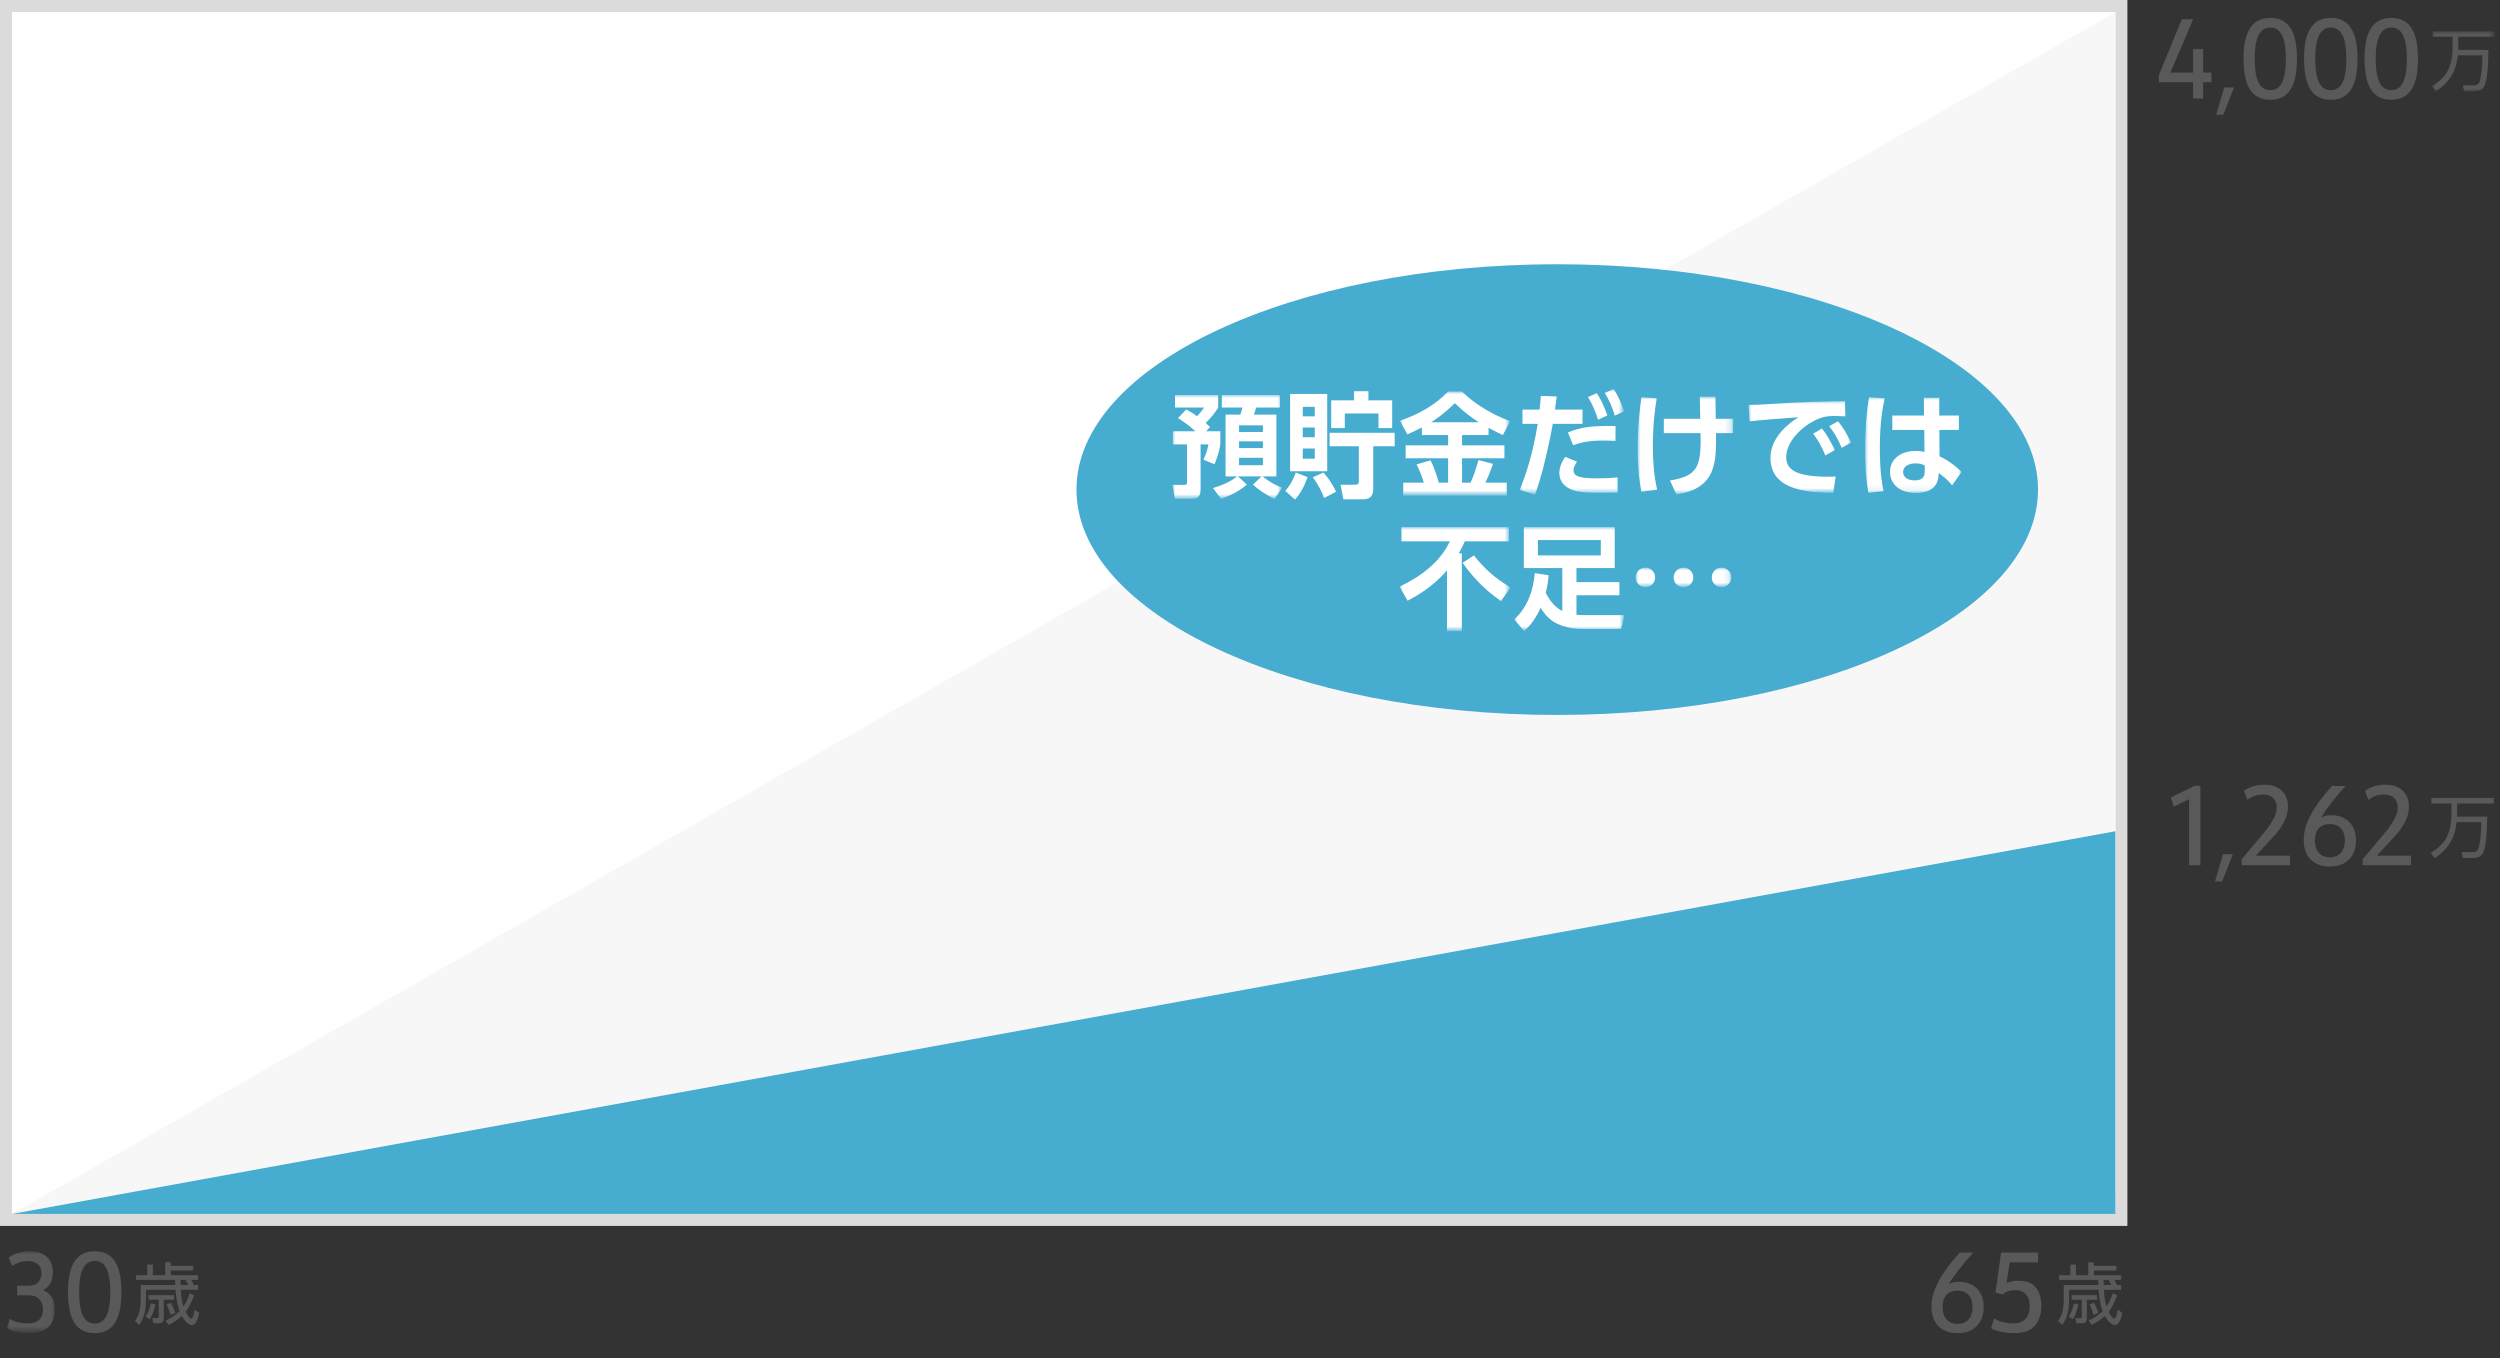 <?xml version="1.0" encoding="utf-8"?>
<!-- Generator: Adobe Illustrator 22.1.0, SVG Export Plug-In . SVG Version: 6.00 Build 0)  -->
<svg version="1.1" id="レイヤー_1" xmlns="http://www.w3.org/2000/svg" xmlns:xlink="http://www.w3.org/1999/xlink" x="0px"
	 y="0px" width="416px" height="226px" viewBox="0 0 416 226" enable-background="new 0 0 416 226" xml:space="preserve">
<rect x="0" y="0" width="416" height="226" fill="#333333" stroke="none"/>
<title>D342FE87-8DD3-48AA-9387-A3B8D3F41139</title>
<desc>Created with sketchtool.</desc>
<g id="graph" transform="translate(0, -1)">
	<path id="Fill-1" fill="#DBDBDB" d="M0,1v204h354V1H0z M2,203.001h350v-200H2V203.001z"/>
	<rect id="Fill-2" x="2.003" y="3.002" fill="#FFFFFF" width="350" height="200"/>
	<polyline id="Fill-3" fill="#F7F7F7" points="352,199.875 352,3 2,203 	"/>
	<polygon id="Fill-4" fill="#46ACD0" points="352,139.318 2,203.001 352,203.001 	"/>
	<g id="Group-54" transform="translate(0, 0.838)">
		<path id="Fill-7" fill="#595959" d="M373.018,143.152l4.083-4.881c0.388-0.463,0.968-1.37,1.303-2.036
			c0.299-0.555,0.439-1.147,0.439-1.721c0-1.333-0.845-2.147-2.234-2.147c-1.004,0-1.937,0.315-2.658,0.907l-0.545-1.536
			c1.055-0.702,2.111-0.998,3.431-0.998c2.411,0,3.873,1.387,3.873,3.644c0,0.851-0.193,1.647-0.598,2.443
			c-0.406,0.796-0.969,1.629-1.445,2.147l-3.291,3.572h5.687v1.597h-8.045V143.152z"/>
		<path id="Fill-9" fill="#595959" d="M385.192,139.951c0,1.815,0.915,2.871,2.499,2.871c1.565,0,2.498-1.074,2.498-2.834
			c0-1.704-0.933-2.704-2.498-2.704C386.125,137.284,385.192,138.284,385.192,139.951z M390.296,130.951
			c-1.884,2.086-3.432,4.085-4.048,5.249c0.563-0.295,1.003-0.387,1.689-0.387c2.499,0,4.104,1.637,4.104,4.194
			c0,2.686-1.675,4.349-4.35,4.349c-2.71,0-4.35-1.663-4.35-4.405c0-2.612,1.481-5.433,4.702-9H390.296z"/>
		<path id="Fill-11" fill="#595959" d="M393.15,143.152l4.083-4.881c0.388-0.463,0.968-1.37,1.303-2.036
			c0.299-0.555,0.439-1.147,0.439-1.721c0-1.333-0.845-2.147-2.234-2.147c-1.004,0-1.937,0.315-2.658,0.907l-0.545-1.536
			c1.055-0.702,2.111-0.998,3.431-0.998c2.411,0,3.873,1.387,3.873,3.644c0,0.851-0.193,1.647-0.598,2.443
			c-0.406,0.796-0.969,1.629-1.445,2.147l-3.291,3.572h5.687v1.597h-8.045V143.152z"/>
		<path id="Fill-13" fill="#595959" d="M413.874,136.057c-0.033,2.722-0.18,5.309-0.817,6.238c-0.326,0.47-0.953,0.638-1.524,0.638
			h-1.714l-0.19-0.985l1.859,0.011c0.291,0,0.661-0.1,0.84-0.436c0.325-0.638,0.538-2.543,0.549-4.57h-4.088
			c-0.28,2.285-1.008,4.223-3.651,6.004l-0.65-0.863c2.173-1.356,3.428-2.901,3.428-6.631v-1.601h-3.327v-0.919h10.371v0.919h-6.093
			v1.635c0,0.247,0,0.426-0.011,0.56H413.874z"/>
		<path id="Fill-15" fill="#595959" d="M323.24,217.595c0,1.815,0.915,2.872,2.499,2.872c1.565,0,2.498-1.075,2.498-2.835
			c0-1.704-0.933-2.704-2.498-2.704C324.173,214.928,323.24,215.928,323.24,217.595z M328.344,208.594
			c-1.884,2.088-3.432,4.086-4.048,5.25c0.563-0.295,1.003-0.387,1.689-0.387c2.499,0,4.104,1.637,4.104,4.194
			c0,2.685-1.675,4.349-4.35,4.349c-2.71,0-4.35-1.664-4.35-4.405c0-2.612,1.481-5.433,4.702-9.001H328.344z"/>
		<path id="Fill-17" fill="#595959" d="M332.991,208.592h6.142v1.627h-4.716l-0.529,3.431c0.933-0.314,1.18-0.369,1.99-0.369
			c1.39,0,2.304,0.369,2.937,1.18c0.564,0.701,0.863,1.735,0.863,2.955c0,1.424-0.405,2.625-1.162,3.439
			c-0.738,0.776-1.811,1.145-3.29,1.145c-1.496,0-3.009-0.314-3.907-0.812l0.511-1.664c0.633,0.499,1.971,0.849,3.221,0.849
			c1.689,0,2.692-1.035,2.692-2.827c0-1.737-0.845-2.698-2.411-2.698c-0.862,0-1.496,0.203-2.077,0.683l-1.214-0.258
			L332.991,208.592z"/>
		<path id="Fill-19" fill="#595959" d="M350.041,213.129c0,0.135,0,0.314,0.012,0.853h1.265c-0.269-0.528-0.28-0.562-0.448-0.853
			H350.041z M348.361,218.965c-0.246-0.963-0.493-1.467-0.638-1.759l0.728-0.258c0.134,0.236,0.515,0.976,0.728,1.693
			L348.361,218.965z M348.955,216.443h-1.703v3.071c0,0.324-0.056,0.828-0.806,0.828h-0.941l-0.156-0.839h0.795
			c0.157,0,0.268-0.045,0.268-0.247v-2.813h-1.68v-0.77h4.223V216.443z M344.217,219.256c0.437-0.615,0.784-1.613,0.885-2.218
			l0.751,0.157c-0.291,1.356-0.605,1.961-0.919,2.476L344.217,219.256z M352.304,215.706c-0.527,1.421-1.042,2.262-1.423,2.743
			c0.19,0.359,0.628,1.143,0.919,1.143c0.369,0,0.549-1.165,0.604-1.512l0.74,0.537c-0.09,0.717-0.426,1.412-0.538,1.602
			c-0.124,0.202-0.392,0.426-0.683,0.426c-0.28,0-0.986-0.269-1.669-1.512c-0.526,0.504-1.153,0.952-2.184,1.501l-0.526-0.717
			c1.098-0.526,1.758-0.985,2.351-1.579c-0.493-1.267-0.661-3.014-0.694-3.551h-4.917v1.825c0,1.435-0.28,2.88-1.131,4.033
			l-0.683-0.695c0.291-0.402,0.941-1.288,0.941-3.516v-2.452h5.757c-0.023-0.449-0.023-0.663-0.023-0.853h-6.507v-0.771h1.871v-1.77
			h0.928v1.77h2.05v-2.151h0.93v0.594h3.741v0.76h-3.741v0.797h4.548v0.771h-1.132c0.157,0.28,0.313,0.617,0.426,0.853h0.706v0.805
			h-2.879c0.033,0.706,0.101,1.746,0.436,2.8c0.549-0.807,0.84-1.601,1.042-2.218L352.304,215.706z"/>
		<g id="Group-23" transform="translate(1, 208)">
			<g id="Clip-22">
			</g>
			<defs>
				<filter id="Adobe_OpacityMaskFilter" filterUnits="userSpaceOnUse" x="0.127" y="0.367" width="7.987" height="13.633">
					<feColorMatrix  type="matrix" values="1 0 0 0 0  0 1 0 0 0  0 0 1 0 0  0 0 0 1 0"/>
				</filter>
			</defs>
			<mask maskUnits="userSpaceOnUse" x="0.127" y="0.367" width="7.987" height="13.633" id="mask-2_1_">
				<g filter="url(#Adobe_OpacityMaskFilter)">
					<polygon id="path-1_1_" fill="#FFFFFF" points="0.127,0.367 8.114,0.367 8.114,14 0.127,14 					"/>
				</g>
			</mask>
			<path id="Fill-21" mask="url(#mask-2_1_)" fill="#595959" d="M1.86,6.113h1.531c1.021,0,1.496-0.13,1.919-0.52
				c0.369-0.371,0.598-0.946,0.598-1.576c0-1.261-0.862-2.023-2.288-2.023c-0.968,0-1.918,0.316-2.587,0.836L0.452,1.422
				c0.951-0.684,2.147-1.055,3.485-1.055c2.446,0,3.872,1.295,3.872,3.539c0,1.316-0.581,2.373-1.628,2.924
				c1.3,0.607,1.933,1.66,1.933,3.232c0,1.091-0.299,2.033-0.897,2.718C6.515,13.593,5.424,14,3.876,14
				c-1.584,0-2.94-0.295-3.749-0.813l0.493-1.572c0.704,0.48,1.812,0.758,3.062,0.758c1.602,0,2.482-0.85,2.482-2.385
				c0-0.795-0.317-1.442-0.915-1.904c-0.353-0.26-0.898-0.389-1.76-0.389h-1.62L1.86,6.113z"/>
		</g>
		<path id="Fill-24" fill="#595959" d="M13.164,215.119c0,3.593,0.826,5.278,2.604,5.278c1.741,0,2.584-1.685,2.584-5.222
			c0-3.519-0.843-5.204-2.584-5.204C14.025,209.971,13.164,211.675,13.164,215.119 M20.204,215.175c0,4.63-1.445,6.82-4.454,6.82
			s-4.438-2.19-4.438-6.894c0-4.519,1.464-6.728,4.456-6.728C18.759,208.373,20.204,210.564,20.204,215.175"/>
		<path id="Fill-26" fill="#595959" d="M30.041,213.129c0,0.135,0,0.314,0.012,0.853h1.265c-0.269-0.528-0.28-0.562-0.448-0.853
			H30.041z M28.361,218.965c-0.246-0.963-0.493-1.467-0.638-1.759l0.728-0.258c0.134,0.236,0.515,0.976,0.728,1.693L28.361,218.965z
			 M28.955,216.443h-1.703v3.071c0,0.324-0.056,0.828-0.806,0.828h-0.941l-0.156-0.839h0.795c0.157,0,0.268-0.045,0.268-0.247
			v-2.813h-1.68v-0.77h4.223V216.443z M24.217,219.256c0.437-0.615,0.784-1.613,0.885-2.218l0.751,0.157
			c-0.291,1.356-0.605,1.961-0.919,2.476L24.217,219.256z M32.304,215.706c-0.527,1.421-1.042,2.262-1.423,2.743
			c0.19,0.359,0.628,1.143,0.919,1.143c0.369,0,0.549-1.165,0.604-1.512l0.74,0.537c-0.09,0.717-0.426,1.412-0.538,1.602
			c-0.124,0.202-0.392,0.426-0.683,0.426c-0.28,0-0.986-0.269-1.669-1.512c-0.526,0.504-1.153,0.952-2.184,1.501l-0.526-0.717
			c1.098-0.526,1.758-0.985,2.351-1.579c-0.493-1.267-0.661-3.014-0.694-3.551h-4.917v1.825c0,1.435-0.28,2.88-1.131,4.033
			l-0.683-0.695c0.291-0.402,0.941-1.288,0.941-3.516v-2.452h5.757c-0.023-0.449-0.023-0.663-0.023-0.853h-6.507v-0.771h1.871v-1.77
			h0.928v1.77h2.05v-2.151h0.93v0.594h3.741v0.76h-3.741v0.797h4.548v0.771h-1.132c0.157,0.28,0.313,0.617,0.426,0.853h0.706v0.805
			h-2.879c0.033,0.706,0.101,1.746,0.436,2.8c0.549-0.807,0.84-1.601,1.042-2.218L32.304,215.706z"/>
		<polygon id="Fill-28" fill="#595959" points="364.926,13.841 359.223,13.841 359.223,12.702 363.06,3.364 364.944,3.364 
			361.159,12.243 364.926,12.243 364.926,8.338 366.601,8.338 366.601,12.243 367.991,12.243 367.991,13.841 366.601,13.841 
			366.601,16.56 364.926,16.56 		"/>
		<polygon id="Fill-30" fill="#595959" points="371.748,14.714 369.953,19.255 368.774,19.255 370.111,14.714 		"/>
		<path id="Fill-32" fill="#595959" d="M375.182,9.89c0,3.592,0.826,5.278,2.604,5.278c1.741,0,2.584-1.686,2.584-5.223
			c0-3.518-0.843-5.203-2.584-5.203C376.043,4.742,375.182,6.445,375.182,9.89 M382.222,9.945c0,4.63-1.445,6.82-4.454,6.82
			s-4.438-2.19-4.438-6.894c0-4.518,1.464-6.728,4.456-6.728C380.777,3.143,382.222,5.334,382.222,9.945"/>
		<path id="Fill-34" fill="#595959" d="M385.248,9.89c0,3.592,0.826,5.278,2.604,5.278c1.741,0,2.584-1.686,2.584-5.223
			c0-3.518-0.843-5.203-2.584-5.203C386.109,4.742,385.248,6.445,385.248,9.89 M392.288,9.945c0,4.63-1.445,6.82-4.454,6.82
			c-3.009,0-4.438-2.19-4.438-6.894c0-4.518,1.464-6.728,4.456-6.728C390.843,3.143,392.288,5.334,392.288,9.945"/>
		<path id="Fill-36" fill="#595959" d="M395.315,9.89c0,3.592,0.826,5.278,2.604,5.278c1.741,0,2.584-1.686,2.584-5.223
			c0-3.518-0.843-5.203-2.584-5.203C396.176,4.742,395.315,6.445,395.315,9.89 M402.354,9.945c0,4.63-1.445,6.82-4.454,6.82
			c-3.009,0-4.438-2.19-4.438-6.894c0-4.518,1.464-6.728,4.456-6.728C400.909,3.143,402.354,5.334,402.354,9.945"/>
		<g id="Group-40" transform="translate(404, 5)">
			<g id="Clip-39">
			</g>
			<defs>
				<filter id="Adobe_OpacityMaskFilter_1_" filterUnits="userSpaceOnUse" x="0.687" y="0.357" width="10.472" height="10.013">
					<feColorMatrix  type="matrix" values="1 0 0 0 0  0 1 0 0 0  0 0 1 0 0  0 0 0 1 0"/>
				</filter>
			</defs>
			<mask maskUnits="userSpaceOnUse" x="0.687" y="0.357" width="10.472" height="10.013" id="mask-4_1_">
				<g filter="url(#Adobe_OpacityMaskFilter_1_)">
					<polygon id="path-3_1_" fill="#FFFFFF" points="0.687,0.357 11.159,0.357 11.159,10.37 0.687,10.37 					"/>
				</g>
			</mask>
			<path id="Fill-38" mask="url(#mask-4_1_)" fill="#595959" d="M10.073,3.471C10.04,6.193,9.893,8.78,9.256,9.709
				c-0.326,0.471-0.953,0.639-1.524,0.639H6.018l-0.19-0.986l1.859,0.011c0.291,0,0.661-0.1,0.84-0.436
				c0.325-0.639,0.538-2.543,0.549-4.57H4.988C4.708,6.652,3.98,8.59,1.337,10.37l-0.65-0.862C2.86,8.153,4.115,6.607,4.115,2.877
				V1.276H0.788V0.357h10.371v0.919H5.066v1.635c0,0.247,0,0.426-0.011,0.56H10.073z"/>
		</g>
		<path id="Fill-41" fill="#46ACD0" d="M339.127,81.63c0,20.71-35.817,37.5-80,37.5s-80-16.79-80-37.5c0-20.711,35.817-37.5,80-37.5
			S339.127,60.919,339.127,81.63"/>
		<g id="Clip-44">
		</g>
		<defs>
			<filter id="Adobe_OpacityMaskFilter_2_" filterUnits="userSpaceOnUse" x="195.102" y="65.887" width="18.24" height="17.327">
				<feColorMatrix  type="matrix" values="1 0 0 0 0  0 1 0 0 0  0 0 1 0 0  0 0 0 1 0"/>
			</filter>
		</defs>
		<mask maskUnits="userSpaceOnUse" x="195.102" y="65.887" width="18.24" height="17.327" id="mask-6_1_">
			<g filter="url(#Adobe_OpacityMaskFilter_2_)">
				<polygon id="path-5_1_" fill="#FFFFFF" points="0,222 416.159,222 416.159,0.162 0,0.162 				"/>
			</g>
		</mask>
		<path id="Fill-43" mask="url(#mask-6_1_)" fill="#FFFFFF" d="M206.179,77.572h3.972v-1.237h-3.972V77.572z M206.179,74.722h3.972
			v-1.123h-3.972V74.722z M206.179,72.043h3.972v-1.104h-3.972V72.043z M201.847,81.371c1.501-0.456,2.716-0.932,4.008-1.939h-1.918
			V69.155h2.451c0.152-0.381,0.247-0.761,0.341-1.18h-3.419v-2.088H213v2.088h-3.952c-0.133,0.419-0.266,0.818-0.399,1.18h3.743
			v10.277h-2.318c1.614,1.255,2.603,1.634,3.268,1.881l-1.273,1.901c-1.824-0.969-2.698-1.615-3.572-2.413l1.425-1.369h-3.933
			l1.501,1.369c-1.406,1.216-3.154,1.957-4.294,2.393L201.847,81.371z M197.382,68.298c0.513,0.266,0.93,0.476,1.805,1.123
			c0.57-0.59,0.874-1.009,1.178-1.446h-4.845v-2.088h7.182v2.088c-0.57,0.952-1.159,1.654-2.071,2.565
			c0.304,0.266,0.437,0.398,0.722,0.684l-0.666,0.704h2.375v2.185c-0.094,0.647-0.265,1.596-0.968,3.307l-1.843-0.762
			c0.38-0.816,0.665-1.613,0.836-2.545h-1.311v7.505c0,0.38-0.019,1.558-1.311,1.558h-2.983l-0.38-2.337h1.976
			c0.36,0,0.437-0.076,0.437-0.343v-6.383h-2.356v-2.185h3.762c-1.273-1.179-2.394-1.863-2.907-2.185L197.382,68.298z"/>
		<g>
			<polygon fill="#FFFFFF" points="223.772,68.964 229.379,68.964 229.379,71.395 231.658,71.395 231.658,66.779 227.706,66.779 
				227.706,65.258 225.312,65.258 225.312,66.779 221.513,66.779 221.513,71.395 223.772,71.395 			"/>
			<path fill="#FFFFFF" d="M218.436,79.585c0.816,1.007,1.557,2.469,1.899,3.438l1.994-1.045c-0.455-0.987-1.329-2.355-2.108-3.191
				L218.436,79.585z"/>
			<path fill="#FFFFFF" d="M221.247,72.175v2.242h4.864v5.699c0,0.59-0.096,0.703-0.799,0.703h-2.242l0.456,2.433h3.306
				c1.311,0,1.672-0.76,1.672-1.748v-7.087h3.572v-2.242H221.247z"/>
			<path fill="#FFFFFF" d="M213.875,81.845l1.616,1.445c0.968-1.065,1.71-2.528,2.071-3.743l-1.957-0.76
				C215.452,79.281,214.958,80.61,213.875,81.845z"/>
			<path fill="#FFFFFF" d="M220.846,65.716h-6.173v12.86h6.173V65.716z M218.778,76.489h-1.998v-1.693h1.998V76.489z
				 M218.778,72.917h-1.998V71.3h1.998V72.917z M218.778,69.44h-1.998v-1.58h1.998V69.44z"/>
		</g>
		<defs>
			<filter id="Adobe_OpacityMaskFilter_3_" filterUnits="userSpaceOnUse" x="232.95" y="65.297" width="18.354" height="17.347">
				<feColorMatrix  type="matrix" values="1 0 0 0 0  0 1 0 0 0  0 0 1 0 0  0 0 0 1 0"/>
			</filter>
		</defs>
		<mask maskUnits="userSpaceOnUse" x="232.95" y="65.297" width="18.354" height="17.347" id="mask-6_3_">
			<g filter="url(#Adobe_OpacityMaskFilter_3_)">
				<polygon id="path-5_3_" fill="#FFFFFF" points="0,222 416.159,222 416.159,0.162 0,0.162 				"/>
			</g>
		</mask>
		<path id="Fill-46" mask="url(#mask-6_3_)" fill="#FFFFFF" d="M246.079,70.427c-0.894-0.57-2.033-1.311-4.009-3.173
			c-1.748,1.748-3.211,2.717-3.952,3.173H246.079z M236.598,71.282c-1.007,0.532-1.729,0.855-2.414,1.159l-1.234-2.261
			c3.002-1.064,5.7-2.451,8.018-4.883h2.28c3.229,3.097,6.65,4.427,8.056,4.941l-1.235,2.317c-0.494-0.228-1.026-0.475-2.375-1.197
			v1.197h-4.408v1.71h7.049v2.147h-7.049v4.066h1.425c0.589-1.387,0.836-2.128,1.31-3.762l2.413,0.627
			c-0.284,0.836-0.607,1.767-1.272,3.135h3.591v2.166h-17.252v-2.166h3.42c-0.304-1.064-0.627-1.843-1.197-3.04l2.318-0.684
			c0.798,1.558,1.33,3.572,1.368,3.724h1.558v-4.066H233.9v-2.147h7.068v-1.71h-4.37V71.282z"/>
		<defs>
			<filter id="Adobe_OpacityMaskFilter_4_" filterUnits="userSpaceOnUse" x="252.862" y="64.897" width="17.404" height="17.575">
				<feColorMatrix  type="matrix" values="1 0 0 0 0  0 1 0 0 0  0 0 1 0 0  0 0 0 1 0"/>
			</filter>
		</defs>
		<mask maskUnits="userSpaceOnUse" x="252.862" y="64.897" width="17.404" height="17.575" id="mask-6_4_">
			<g filter="url(#Adobe_OpacityMaskFilter_4_)">
				<polygon id="path-5_4_" fill="#FFFFFF" points="0,222 416.159,222 416.159,0.162 0,0.162 				"/>
			</g>
		</mask>
		<path id="Fill-47" mask="url(#mask-6_4_)" fill="#FFFFFF" d="M268.499,64.897c0.304,0.437,0.969,1.463,1.767,3.705l-1.558,0.723
			c-0.475-1.539-0.893-2.49-1.672-3.782L268.499,64.897z M265.706,65.582c0.741,1.139,1.197,2.146,1.767,3.705l-1.558,0.721
			c-0.494-1.557-0.894-2.451-1.672-3.781L265.706,65.582z M268.822,73.523c-0.532-0.019-1.235-0.057-2.09-0.057
			c-2.129,0-3.553,0.266-4.959,0.78l-0.874-2.128c2.128-0.836,3.61-1.141,7.923-1.065V73.523z M262.419,76.981
			c-0.418,0.57-0.589,1.103-0.589,1.444c0,1.083,1.292,1.33,3.856,1.33c0.514,0,2.148-0.018,3.478-0.152v2.509
			c-0.779,0.018-1.805,0.037-3.439,0.037c-2.85,0-3.876-0.284-4.788-0.798c-0.969-0.551-1.463-1.481-1.463-2.47
			c0-1.197,0.627-2.184,0.969-2.698L262.419,76.981z M252.862,81.674c1.026-2.356,2.166-5.909,3.021-10.982h-2.546v-2.375h2.849
			c0.115-1.064,0.153-1.405,0.209-2.279l2.642,0.094c-0.171,1.387-0.19,1.501-0.285,2.185h4.579v2.375h-4.94
			c-1.026,5.473-2.071,9.367-2.964,11.78L252.862,81.674z"/>
		<defs>
			<filter id="Adobe_OpacityMaskFilter_5_" filterUnits="userSpaceOnUse" x="272.507" y="66.17" width="15.884" height="16.284">
				<feColorMatrix  type="matrix" values="1 0 0 0 0  0 1 0 0 0  0 0 1 0 0  0 0 0 1 0"/>
			</filter>
		</defs>
		<mask maskUnits="userSpaceOnUse" x="272.507" y="66.17" width="15.884" height="16.284" id="mask-6_5_">
			<g filter="url(#Adobe_OpacityMaskFilter_5_)">
				<polygon id="path-5_5_" fill="#FFFFFF" points="0,222 416.159,222 416.159,0.162 0,0.162 				"/>
			</g>
		</mask>
		<path id="Fill-48" mask="url(#mask-6_5_)" fill="#FFFFFF" d="M276.859,72.231v-2.375h6.061c0-0.589-0.077-3.153-0.077-3.686h2.604
			c0.018,1.045,0.038,2.774,0.057,3.686h2.887v2.375h-2.849c0.038,4.921,0.076,9.158-6.593,10.223l-1.065-2.337
			c4.599-0.78,5.206-2.204,5.092-7.886H276.859z M275.68,66.436c-0.227,1.368-0.645,4.066-0.645,7.942
			c0,2.337,0.151,4.865,0.721,7.258l-2.622,0.342c-0.189-0.969-0.627-3.135-0.627-7.201c0-3.989,0.418-7.067,0.627-8.512
			L275.68,66.436z"/>
		<defs>
			<filter id="Adobe_OpacityMaskFilter_6_" filterUnits="userSpaceOnUse" x="290.957" y="66.893" width="17.062" height="15.295">
				<feColorMatrix  type="matrix" values="1 0 0 0 0  0 1 0 0 0  0 0 1 0 0  0 0 0 1 0"/>
			</filter>
		</defs>
		<mask maskUnits="userSpaceOnUse" x="290.957" y="66.893" width="17.062" height="15.295" id="mask-6_6_">
			<g filter="url(#Adobe_OpacityMaskFilter_6_)">
				<polygon id="path-5_6_" fill="#FFFFFF" points="0,222 416.159,222 416.159,0.162 0,0.162 				"/>
			</g>
		</mask>
		<path id="Fill-49" mask="url(#mask-6_6_)" fill="#FFFFFF" d="M305.853,70.256c0.894,1.102,1.444,2.09,2.166,3.553l-1.558,0.874
			c-0.665-1.52-1.139-2.375-2.071-3.61L305.853,70.256z M303.173,71.472c0.856,1.064,1.445,2.147,2.128,3.572l-1.557,0.912
			c-0.647-1.52-1.141-2.432-2.034-3.629L303.173,71.472z M307.069,69.439c-0.741-0.038-1.274-0.057-1.71-0.057
			c-0.741,0-1.464,0.038-2.129,0.247c-2.621,0.779-6.004,3.648-6.004,6.593c0,1.881,1.235,3.268,6.992,3.268
			c0.571,0,0.894-0.019,1.236-0.038l-0.4,2.736c-3.591-0.076-10.45-0.171-10.45-5.833c0-3.382,2.945-5.681,4.637-6.764
			c-1.919,0.133-6.404,0.475-8.114,0.684l-0.171-2.736c1.254,0,1.901-0.038,3.933-0.171c4.617-0.304,8.246-0.399,12.104-0.475
			L307.069,69.439z"/>
		<defs>
			<filter id="Adobe_OpacityMaskFilter_7_" filterUnits="userSpaceOnUse" x="310.355" y="66.247" width="16.056" height="15.941">
				<feColorMatrix  type="matrix" values="1 0 0 0 0  0 1 0 0 0  0 0 1 0 0  0 0 0 1 0"/>
			</filter>
		</defs>
		<mask maskUnits="userSpaceOnUse" x="310.355" y="66.247" width="16.056" height="15.941" id="mask-6_7_">
			<g filter="url(#Adobe_OpacityMaskFilter_7_)">
				<polygon id="path-5_7_" fill="#FFFFFF" points="0,222 416.159,222 416.159,0.162 0,0.162 				"/>
			</g>
		</mask>
		<path id="Fill-50" mask="url(#mask-6_7_)" fill="#FFFFFF" d="M320.274,77.59c-0.343-0.133-0.779-0.323-1.521-0.323
			c-0.968,0-2.071,0.38-2.071,1.444c0,0.874,0.761,1.387,1.939,1.387c1.444,0,1.653-0.779,1.653-1.539V77.59z M325.964,69.306V71.7
			h-3.249l0.019,4.389c1.577,0.722,3.04,1.919,3.677,2.603l-1.577,2.223c-0.742-0.912-1.292-1.349-2.243-2.052l-0.018,0.399
			c-0.114,2.394-2.11,2.926-3.8,2.926c-2.983,0-4.275-1.748-4.275-3.515c0-1.995,1.653-3.477,4.255-3.477
			c0.704,0,1.14,0.095,1.483,0.171l-0.038-3.667h-5.32v-2.394h5.272l-0.019-2.964h2.565v2.964H325.964z M313.604,66.437
			c-0.284,1.368-0.798,3.895-0.798,8.303c0,4.123,0.418,6.194,0.609,7.144l-2.528,0.285c-0.171-1.007-0.532-3.154-0.532-7.392
			c0-2.925,0.172-5.623,0.665-8.53L313.604,66.437z"/>
		<defs>
			<filter id="Adobe_OpacityMaskFilter_8_" filterUnits="userSpaceOnUse" x="232.893" y="87.867" width="18.469" height="17.327">
				<feColorMatrix  type="matrix" values="1 0 0 0 0  0 1 0 0 0  0 0 1 0 0  0 0 0 1 0"/>
			</filter>
		</defs>
		<mask maskUnits="userSpaceOnUse" x="232.893" y="87.867" width="18.469" height="17.327" id="mask-6_8_">
			<g filter="url(#Adobe_OpacityMaskFilter_8_)">
				<polygon id="path-5_8_" fill="#FFFFFF" points="0,222 416.159,222 416.159,0.162 0,0.162 				"/>
			</g>
		</mask>
		<path id="Fill-51" mask="url(#mask-6_8_)" fill="#FFFFFF" d="M245.262,92.579c1.919,2.413,3.496,3.762,6.1,5.339l-1.597,2.261
			c-3.23-2.204-5.168-4.656-6.384-6.366L245.262,92.579z M240.779,95.067c-2.433,2.869-5.321,4.408-6.556,5.055l-1.33-2.356
			c6.08-2.85,7.79-6.346,8.36-7.524h-8.075v-2.375h17.898v2.375h-7.334c-0.247,0.551-0.55,1.216-1.006,1.995h0.512v12.957h-2.469
			V95.067z"/>
		<defs>
			<filter id="Adobe_OpacityMaskFilter_9_" filterUnits="userSpaceOnUse" x="251.969" y="87.868" width="18.354" height="17.307">
				<feColorMatrix  type="matrix" values="1 0 0 0 0  0 1 0 0 0  0 0 1 0 0  0 0 0 1 0"/>
			</filter>
		</defs>
		<mask maskUnits="userSpaceOnUse" x="251.969" y="87.868" width="18.354" height="17.307" id="mask-6_9_">
			<g filter="url(#Adobe_OpacityMaskFilter_9_)">
				<polygon id="path-5_9_" fill="#FFFFFF" points="0,222 416.159,222 416.159,0.162 0,0.162 				"/>
			</g>
		</mask>
		<path id="Fill-52" mask="url(#mask-6_9_)" fill="#FFFFFF" d="M255.902,92.58h10.469v-2.549h-10.469V92.58z M257.687,95.885
			c-0.056,0.742-0.17,1.767-0.474,2.926c0.304,0.587,1.178,2.261,2.755,3.021v-7.145h-6.403v-6.819h15.123v6.819h-6.364v2.339h7.144
			v2.183h-7.144v3.251c0.322,0.038,0.76,0.057,1.121,0.057h6.878l-0.57,2.296h-6.688c-0.931,0-1.862-0.151-2.698-0.398
			c-1.881-0.531-2.926-1.404-4.009-3.115c-1.026,2.318-2.204,3.381-2.755,3.875l-1.634-1.955c2.166-1.939,3.192-4.789,3.42-7.697
			L257.687,95.885z"/>
		<defs>
			<filter id="Adobe_OpacityMaskFilter_10_" filterUnits="userSpaceOnUse" x="272.166" y="94.612" width="15.922" height="3.268">
				<feColorMatrix  type="matrix" values="1 0 0 0 0  0 1 0 0 0  0 0 1 0 0  0 0 0 1 0"/>
			</filter>
		</defs>
		<mask maskUnits="userSpaceOnUse" x="272.166" y="94.612" width="15.922" height="3.268" id="mask-6_10_">
			<g filter="url(#Adobe_OpacityMaskFilter_10_)">
				<polygon id="path-5_10_" fill="#FFFFFF" points="0,222 416.159,222 416.159,0.162 0,0.162 				"/>
			</g>
		</mask>
		<path id="Fill-53" mask="url(#mask-6_10_)" fill="#FFFFFF" d="M288.088,96.246c0,0.893-0.722,1.634-1.634,1.634
			c-0.893,0-1.615-0.722-1.615-1.634c0-0.912,0.722-1.634,1.615-1.634C287.366,94.612,288.088,95.352,288.088,96.246
			 M281.761,96.246c0,0.893-0.722,1.634-1.634,1.634c-0.893,0-1.634-0.722-1.634-1.634c0-0.912,0.741-1.634,1.634-1.634
			C281.039,94.612,281.761,95.352,281.761,96.246 M275.415,96.246c0,0.893-0.722,1.634-1.615,1.634s-1.634-0.722-1.634-1.634
			c0-0.912,0.741-1.634,1.634-1.634S275.415,95.352,275.415,96.246"/>
		<polygon id="Fill-5" fill="#595959" points="364.262,133.151 361.727,134.371 361.235,132.856 365.177,130.918 366.145,130.918 
			366.145,144.146 364.262,144.146 		"/>
		<polygon id="Fill-6" fill="#595959" points="371.549,142.301 369.754,146.842 368.575,146.842 369.912,142.301 		"/>
	</g>
</g>
</svg>
